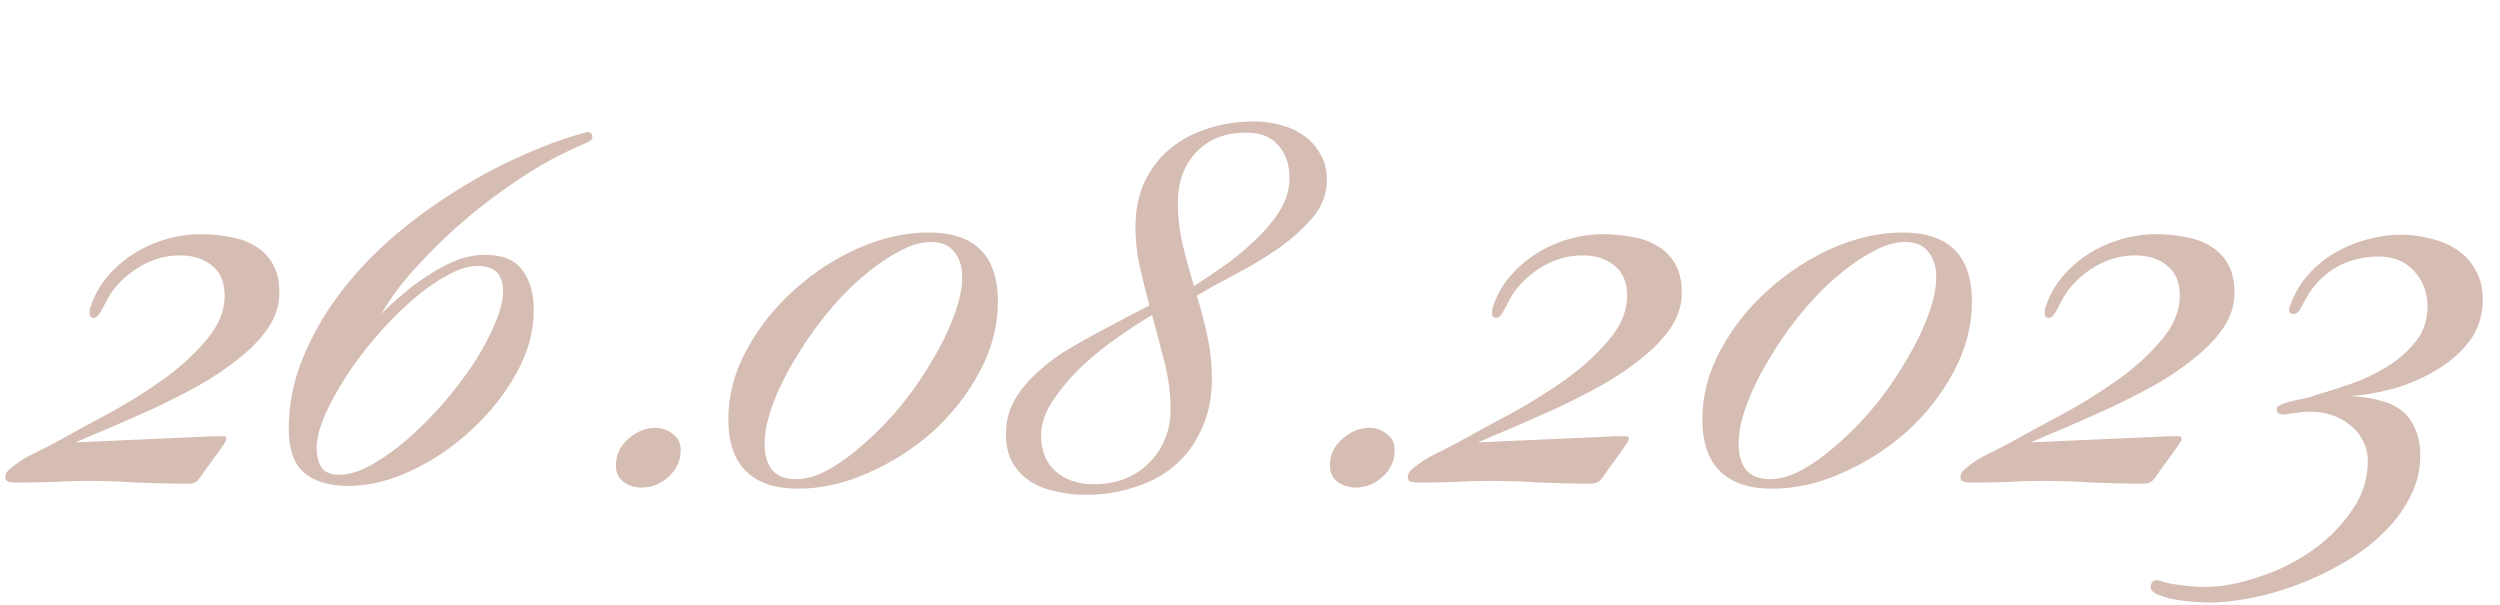 <?xml version="1.0" encoding="UTF-8"?> <svg xmlns="http://www.w3.org/2000/svg" width="215" height="52" viewBox="0 0 215 52" fill="none"> <path d="M24.025 25.18C24.025 26.236 23.705 27.244 23.065 28.204C22.425 29.132 21.577 30.012 20.521 30.844C19.497 31.676 18.329 32.46 17.017 33.196C15.737 33.9 14.441 34.556 13.129 35.164C11.849 35.74 10.617 36.284 9.433 36.796C8.281 37.276 7.305 37.692 6.505 38.044L18.457 37.516H18.937C19.033 37.516 19.145 37.516 19.273 37.516C19.401 37.516 19.465 37.596 19.465 37.756C19.465 37.852 19.353 38.06 19.129 38.38C18.937 38.668 18.697 39.004 18.409 39.388C18.153 39.74 17.897 40.092 17.641 40.444C17.417 40.764 17.273 40.972 17.209 41.068C17.049 41.292 16.889 41.436 16.729 41.5C16.601 41.564 16.409 41.596 16.153 41.596C14.713 41.596 13.257 41.564 11.785 41.5C10.345 41.404 8.905 41.356 7.465 41.356C6.441 41.356 5.433 41.388 4.441 41.452C3.449 41.484 2.441 41.5 1.417 41.5C1.257 41.5 1.065 41.484 0.841 41.452C0.585 41.42 0.457 41.276 0.457 41.02C0.457 40.764 0.601 40.524 0.889 40.3C1.529 39.756 2.233 39.308 3.001 38.956C3.801 38.572 4.569 38.172 5.305 37.756C6.329 37.18 7.625 36.476 9.193 35.644C10.793 34.78 12.345 33.82 13.849 32.764C15.353 31.708 16.633 30.556 17.689 29.308C18.777 28.06 19.321 26.764 19.321 25.42C19.321 24.268 18.953 23.404 18.217 22.828C17.513 22.252 16.601 21.964 15.481 21.964C14.297 21.964 13.177 22.268 12.121 22.876C11.065 23.484 10.201 24.268 9.529 25.228C9.369 25.484 9.225 25.74 9.097 25.996C8.969 26.22 8.841 26.46 8.713 26.716C8.649 26.844 8.553 26.988 8.425 27.148C8.329 27.276 8.201 27.34 8.041 27.34C7.913 27.34 7.817 27.292 7.753 27.196C7.721 27.068 7.705 26.956 7.705 26.86C7.705 26.668 7.721 26.54 7.753 26.476C8.073 25.484 8.553 24.604 9.193 23.836C9.865 23.036 10.633 22.364 11.497 21.82C12.361 21.276 13.289 20.86 14.281 20.572C15.273 20.284 16.265 20.14 17.257 20.14C18.121 20.14 18.953 20.22 19.753 20.38C20.585 20.508 21.305 20.764 21.913 21.148C22.553 21.5 23.065 22.012 23.449 22.684C23.833 23.324 24.025 24.156 24.025 25.18ZM50.945 11.788C50.945 11.948 50.817 12.092 50.561 12.22C50.017 12.476 49.489 12.716 48.977 12.94C48.497 13.164 47.985 13.42 47.441 13.708C46.193 14.38 44.849 15.228 43.409 16.252C42.001 17.244 40.625 18.332 39.281 19.516C37.969 20.7 36.737 21.932 35.585 23.212C34.433 24.492 33.505 25.756 32.801 27.004C33.345 26.428 33.969 25.852 34.673 25.276C35.377 24.668 36.113 24.124 36.881 23.644C37.649 23.132 38.433 22.716 39.233 22.396C40.065 22.076 40.897 21.916 41.729 21.916C43.233 21.916 44.305 22.364 44.945 23.26C45.585 24.124 45.905 25.26 45.905 26.668C45.905 28.492 45.409 30.3 44.417 32.092C43.425 33.884 42.145 35.5 40.577 36.94C39.041 38.38 37.329 39.548 35.441 40.444C33.553 41.34 31.729 41.788 29.969 41.788C28.305 41.788 27.025 41.404 26.129 40.636C25.265 39.868 24.833 38.62 24.833 36.892C24.833 34.844 25.217 32.86 25.985 30.94C26.753 29.02 27.777 27.196 29.057 25.468C30.337 23.74 31.825 22.124 33.521 20.62C35.249 19.116 37.057 17.772 38.945 16.588C40.833 15.372 42.753 14.332 44.705 13.468C46.657 12.572 48.529 11.884 50.321 11.404C50.353 11.404 50.369 11.404 50.369 11.404C50.401 11.372 50.433 11.356 50.465 11.356C50.785 11.356 50.945 11.5 50.945 11.788ZM43.265 25.036C43.265 23.596 42.545 22.876 41.105 22.876C40.273 22.876 39.361 23.164 38.369 23.74C37.377 24.284 36.369 25.004 35.345 25.9C34.321 26.796 33.313 27.82 32.321 28.972C31.361 30.092 30.497 31.244 29.729 32.428C28.993 33.58 28.385 34.7 27.905 35.788C27.457 36.844 27.233 37.756 27.233 38.524C27.233 39.164 27.361 39.708 27.617 40.156C27.905 40.604 28.417 40.828 29.153 40.828C29.985 40.828 30.897 40.556 31.889 40.012C32.913 39.436 33.953 38.7 35.009 37.804C36.065 36.876 37.089 35.852 38.081 34.732C39.073 33.58 39.953 32.428 40.721 31.276C41.489 30.092 42.097 28.956 42.545 27.868C43.025 26.78 43.265 25.836 43.265 25.036ZM58.537 38.716C58.537 39.612 58.185 40.38 57.481 41.02C56.809 41.628 56.041 41.932 55.177 41.932C54.601 41.932 54.089 41.772 53.641 41.452C53.193 41.132 52.969 40.652 52.969 40.012C52.969 39.116 53.321 38.364 54.025 37.756C54.729 37.116 55.513 36.796 56.377 36.796C56.921 36.796 57.417 36.972 57.865 37.324C58.313 37.644 58.537 38.108 58.537 38.716ZM85.82 25.948C85.82 28.028 85.292 30.044 84.236 31.996C83.212 33.916 81.868 35.628 80.204 37.132C78.54 38.604 76.684 39.788 74.636 40.684C72.62 41.58 70.62 42.028 68.636 42.028C66.684 42.028 65.196 41.532 64.172 40.54C63.148 39.548 62.636 38.06 62.636 36.076C62.636 33.996 63.164 31.996 64.22 30.076C65.276 28.124 66.636 26.412 68.3 24.94C69.964 23.436 71.804 22.236 73.82 21.34C75.868 20.444 77.884 19.996 79.868 19.996C83.836 19.996 85.82 21.98 85.82 25.948ZM82.748 23.836C82.748 22.94 82.524 22.22 82.076 21.676C81.66 21.1 80.988 20.812 80.06 20.812C79.164 20.812 78.188 21.116 77.132 21.724C76.076 22.3 75.004 23.068 73.916 24.028C72.86 24.956 71.836 26.044 70.844 27.292C69.884 28.508 69.02 29.772 68.252 31.084C67.484 32.364 66.876 33.628 66.428 34.876C65.98 36.092 65.756 37.196 65.756 38.188C65.756 39.084 65.964 39.82 66.38 40.396C66.828 40.94 67.516 41.212 68.444 41.212C69.34 41.212 70.3 40.924 71.324 40.348C72.38 39.74 73.436 38.956 74.492 37.996C75.58 37.036 76.62 35.948 77.612 34.732C78.604 33.484 79.468 32.22 80.204 30.94C80.972 29.66 81.58 28.412 82.028 27.196C82.508 25.948 82.748 24.828 82.748 23.836ZM114.112 15.484C114.112 16.668 113.696 17.756 112.864 18.748C112.032 19.708 111.024 20.604 109.84 21.436C108.656 22.236 107.424 22.972 106.144 23.644C104.864 24.316 103.792 24.908 102.928 25.42C103.28 26.572 103.584 27.74 103.84 28.924C104.096 30.108 104.224 31.308 104.224 32.524C104.224 34.156 103.936 35.596 103.36 36.844C102.816 38.092 102.048 39.148 101.056 40.012C100.096 40.844 98.944 41.468 97.6 41.884C96.288 42.332 94.864 42.556 93.328 42.556C92.496 42.556 91.664 42.46 90.832 42.268C90.032 42.108 89.312 41.836 88.672 41.452C88.032 41.036 87.504 40.492 87.088 39.82C86.704 39.148 86.512 38.316 86.512 37.324C86.512 36.236 86.768 35.244 87.28 34.348C87.824 33.452 88.496 32.652 89.296 31.948C90.096 31.212 90.96 30.572 91.888 30.028C92.848 29.452 93.76 28.94 94.624 28.492C95.328 28.108 96.016 27.74 96.688 27.388C97.392 27.004 98.112 26.636 98.848 26.284C98.56 25.196 98.288 24.092 98.032 22.972C97.776 21.82 97.648 20.684 97.648 19.564C97.648 18.092 97.904 16.796 98.416 15.676C98.96 14.524 99.696 13.564 100.624 12.796C101.552 12.028 102.624 11.452 103.84 11.068C105.088 10.652 106.416 10.444 107.824 10.444C108.592 10.444 109.344 10.54 110.08 10.732C110.848 10.924 111.52 11.228 112.096 11.644C112.704 12.06 113.184 12.588 113.536 13.228C113.92 13.836 114.112 14.588 114.112 15.484ZM110.896 15.34C110.896 14.156 110.576 13.212 109.936 12.508C109.328 11.772 108.416 11.404 107.2 11.404C105.376 11.404 103.936 11.964 102.88 13.084C101.824 14.204 101.296 15.66 101.296 17.452C101.296 18.668 101.44 19.884 101.728 21.1C102.016 22.284 102.336 23.452 102.688 24.604C103.424 24.124 104.256 23.564 105.184 22.924C106.144 22.252 107.04 21.516 107.872 20.716C108.736 19.916 109.456 19.068 110.032 18.172C110.608 17.244 110.896 16.3 110.896 15.34ZM100.672 35.212C100.672 33.868 100.496 32.508 100.144 31.132C99.792 29.756 99.44 28.412 99.088 27.1C98.288 27.548 97.344 28.156 96.256 28.924C95.168 29.66 94.128 30.492 93.136 31.42C92.144 32.348 91.296 33.34 90.592 34.396C89.888 35.42 89.536 36.428 89.536 37.42C89.536 38.764 89.952 39.804 90.784 40.54C91.648 41.276 92.736 41.644 94.048 41.644C94.976 41.644 95.84 41.5 96.64 41.212C97.472 40.892 98.176 40.444 98.752 39.868C99.36 39.292 99.824 38.62 100.144 37.852C100.496 37.052 100.672 36.172 100.672 35.212ZM119.943 38.716C119.943 39.612 119.591 40.38 118.887 41.02C118.215 41.628 117.447 41.932 116.583 41.932C116.007 41.932 115.495 41.772 115.047 41.452C114.599 41.132 114.375 40.652 114.375 40.012C114.375 39.116 114.727 38.364 115.431 37.756C116.135 37.116 116.919 36.796 117.783 36.796C118.327 36.796 118.823 36.972 119.271 37.324C119.719 37.644 119.943 38.108 119.943 38.716ZM144.635 25.18C144.635 26.236 144.315 27.244 143.675 28.204C143.035 29.132 142.187 30.012 141.131 30.844C140.107 31.676 138.939 32.46 137.627 33.196C136.347 33.9 135.051 34.556 133.739 35.164C132.459 35.74 131.227 36.284 130.043 36.796C128.891 37.276 127.915 37.692 127.115 38.044L139.067 37.516H139.547C139.643 37.516 139.755 37.516 139.883 37.516C140.011 37.516 140.075 37.596 140.075 37.756C140.075 37.852 139.963 38.06 139.739 38.38C139.547 38.668 139.307 39.004 139.019 39.388C138.763 39.74 138.507 40.092 138.251 40.444C138.027 40.764 137.883 40.972 137.819 41.068C137.659 41.292 137.499 41.436 137.339 41.5C137.211 41.564 137.019 41.596 136.763 41.596C135.323 41.596 133.867 41.564 132.395 41.5C130.955 41.404 129.515 41.356 128.075 41.356C127.051 41.356 126.043 41.388 125.051 41.452C124.059 41.484 123.051 41.5 122.027 41.5C121.867 41.5 121.675 41.484 121.451 41.452C121.195 41.42 121.067 41.276 121.067 41.02C121.067 40.764 121.211 40.524 121.499 40.3C122.139 39.756 122.843 39.308 123.611 38.956C124.411 38.572 125.179 38.172 125.915 37.756C126.939 37.18 128.235 36.476 129.803 35.644C131.403 34.78 132.955 33.82 134.459 32.764C135.963 31.708 137.243 30.556 138.299 29.308C139.387 28.06 139.931 26.764 139.931 25.42C139.931 24.268 139.563 23.404 138.827 22.828C138.123 22.252 137.211 21.964 136.091 21.964C134.907 21.964 133.787 22.268 132.731 22.876C131.675 23.484 130.811 24.268 130.139 25.228C129.979 25.484 129.835 25.74 129.707 25.996C129.579 26.22 129.451 26.46 129.323 26.716C129.259 26.844 129.163 26.988 129.035 27.148C128.939 27.276 128.811 27.34 128.651 27.34C128.523 27.34 128.427 27.292 128.363 27.196C128.331 27.068 128.315 26.956 128.315 26.86C128.315 26.668 128.331 26.54 128.363 26.476C128.683 25.484 129.163 24.604 129.803 23.836C130.475 23.036 131.243 22.364 132.107 21.82C132.971 21.276 133.899 20.86 134.891 20.572C135.883 20.284 136.875 20.14 137.867 20.14C138.731 20.14 139.563 20.22 140.363 20.38C141.195 20.508 141.915 20.764 142.523 21.148C143.163 21.5 143.675 22.012 144.059 22.684C144.443 23.324 144.635 24.156 144.635 25.18ZM169.586 25.948C169.586 28.028 169.058 30.044 168.002 31.996C166.978 33.916 165.634 35.628 163.97 37.132C162.306 38.604 160.45 39.788 158.402 40.684C156.386 41.58 154.386 42.028 152.402 42.028C150.45 42.028 148.962 41.532 147.938 40.54C146.914 39.548 146.402 38.06 146.402 36.076C146.402 33.996 146.93 31.996 147.986 30.076C149.042 28.124 150.402 26.412 152.066 24.94C153.73 23.436 155.57 22.236 157.586 21.34C159.634 20.444 161.65 19.996 163.634 19.996C167.602 19.996 169.586 21.98 169.586 25.948ZM166.514 23.836C166.514 22.94 166.29 22.22 165.842 21.676C165.426 21.1 164.754 20.812 163.826 20.812C162.93 20.812 161.954 21.116 160.898 21.724C159.842 22.3 158.77 23.068 157.682 24.028C156.626 24.956 155.602 26.044 154.61 27.292C153.65 28.508 152.786 29.772 152.018 31.084C151.25 32.364 150.642 33.628 150.194 34.876C149.746 36.092 149.522 37.196 149.522 38.188C149.522 39.084 149.73 39.82 150.146 40.396C150.594 40.94 151.282 41.212 152.21 41.212C153.106 41.212 154.066 40.924 155.09 40.348C156.146 39.74 157.202 38.956 158.258 37.996C159.346 37.036 160.386 35.948 161.378 34.732C162.37 33.484 163.234 32.22 163.97 30.94C164.738 29.66 165.346 28.412 165.794 27.196C166.274 25.948 166.514 24.828 166.514 23.836ZM192.166 25.18C192.166 26.236 191.846 27.244 191.206 28.204C190.566 29.132 189.718 30.012 188.662 30.844C187.638 31.676 186.47 32.46 185.158 33.196C183.878 33.9 182.582 34.556 181.27 35.164C179.99 35.74 178.758 36.284 177.574 36.796C176.422 37.276 175.446 37.692 174.646 38.044L186.598 37.516H187.078C187.174 37.516 187.286 37.516 187.414 37.516C187.542 37.516 187.606 37.596 187.606 37.756C187.606 37.852 187.494 38.06 187.27 38.38C187.078 38.668 186.838 39.004 186.55 39.388C186.294 39.74 186.038 40.092 185.782 40.444C185.558 40.764 185.414 40.972 185.35 41.068C185.19 41.292 185.03 41.436 184.87 41.5C184.742 41.564 184.55 41.596 184.294 41.596C182.854 41.596 181.398 41.564 179.926 41.5C178.486 41.404 177.046 41.356 175.606 41.356C174.582 41.356 173.574 41.388 172.582 41.452C171.59 41.484 170.582 41.5 169.558 41.5C169.398 41.5 169.206 41.484 168.982 41.452C168.726 41.42 168.598 41.276 168.598 41.02C168.598 40.764 168.742 40.524 169.03 40.3C169.67 39.756 170.374 39.308 171.142 38.956C171.942 38.572 172.71 38.172 173.446 37.756C174.47 37.18 175.766 36.476 177.334 35.644C178.934 34.78 180.486 33.82 181.99 32.764C183.494 31.708 184.774 30.556 185.83 29.308C186.918 28.06 187.462 26.764 187.462 25.42C187.462 24.268 187.094 23.404 186.358 22.828C185.654 22.252 184.742 21.964 183.622 21.964C182.438 21.964 181.318 22.268 180.262 22.876C179.206 23.484 178.342 24.268 177.67 25.228C177.51 25.484 177.366 25.74 177.238 25.996C177.11 26.22 176.982 26.46 176.854 26.716C176.79 26.844 176.694 26.988 176.566 27.148C176.47 27.276 176.342 27.34 176.182 27.34C176.054 27.34 175.958 27.292 175.894 27.196C175.862 27.068 175.846 26.956 175.846 26.86C175.846 26.668 175.862 26.54 175.894 26.476C176.214 25.484 176.694 24.604 177.334 23.836C178.006 23.036 178.774 22.364 179.638 21.82C180.502 21.276 181.43 20.86 182.422 20.572C183.414 20.284 184.406 20.14 185.398 20.14C186.262 20.14 187.094 20.22 187.894 20.38C188.726 20.508 189.446 20.764 190.054 21.148C190.694 21.5 191.206 22.012 191.59 22.684C191.974 23.324 192.166 24.156 192.166 25.18ZM213.517 25.756C213.517 27.132 213.133 28.332 212.365 29.356C211.597 30.348 210.637 31.18 209.485 31.852C208.365 32.524 207.133 33.052 205.789 33.436C204.477 33.788 203.245 33.996 202.093 34.06C202.957 34.092 203.757 34.204 204.493 34.396C205.229 34.556 205.869 34.828 206.413 35.212C206.957 35.596 207.373 36.124 207.661 36.796C207.981 37.436 208.141 38.236 208.141 39.196C208.141 40.476 207.837 41.676 207.229 42.796C206.653 43.948 205.869 44.988 204.877 45.916C203.917 46.844 202.797 47.676 201.517 48.412C200.269 49.148 198.957 49.772 197.581 50.284C196.237 50.796 194.893 51.18 193.549 51.436C192.237 51.692 191.037 51.82 189.949 51.82C189.757 51.82 189.389 51.804 188.845 51.772C188.301 51.74 187.741 51.676 187.165 51.58C186.589 51.484 186.077 51.34 185.629 51.148C185.181 50.988 184.957 50.764 184.957 50.476C184.957 50.316 185.005 50.172 185.101 50.044C185.197 49.948 185.325 49.9 185.485 49.9C185.613 49.9 185.709 49.916 185.773 49.948C186.317 50.14 186.957 50.268 187.693 50.332C188.397 50.428 189.037 50.476 189.613 50.476C190.989 50.476 192.493 50.204 194.125 49.66C195.757 49.148 197.277 48.412 198.685 47.452C200.093 46.492 201.261 45.34 202.189 43.996C203.149 42.684 203.629 41.244 203.629 39.676C203.629 39.004 203.485 38.412 203.197 37.9C202.941 37.356 202.573 36.908 202.093 36.556C201.645 36.172 201.117 35.884 200.509 35.692C199.933 35.5 199.341 35.404 198.733 35.404C198.349 35.404 197.965 35.436 197.581 35.5C197.229 35.532 196.877 35.58 196.525 35.644H196.333C196.205 35.644 196.077 35.612 195.949 35.548C195.853 35.484 195.805 35.372 195.805 35.212C195.805 35.052 195.853 34.956 195.949 34.924C196.077 34.86 196.205 34.796 196.333 34.732C196.781 34.572 197.261 34.444 197.773 34.348C198.285 34.252 198.765 34.124 199.213 33.964C200.109 33.708 201.101 33.388 202.189 33.004C203.309 32.62 204.349 32.124 205.309 31.516C206.301 30.908 207.117 30.188 207.757 29.356C208.429 28.524 208.765 27.532 208.765 26.38C208.765 25.164 208.381 24.14 207.613 23.308C206.845 22.476 205.853 22.06 204.637 22.06C202.077 22.06 200.077 23.084 198.637 25.132C198.477 25.388 198.333 25.628 198.205 25.852C198.109 26.076 197.981 26.316 197.821 26.572C197.661 26.86 197.469 27.004 197.245 27.004C196.989 27.004 196.861 26.876 196.861 26.62C196.861 26.524 196.893 26.412 196.957 26.284C197.309 25.292 197.805 24.428 198.445 23.692C199.117 22.924 199.885 22.284 200.749 21.772C201.613 21.26 202.525 20.876 203.485 20.62C204.477 20.332 205.485 20.188 206.509 20.188C207.373 20.188 208.221 20.3 209.053 20.524C209.885 20.716 210.637 21.036 211.309 21.484C211.981 21.932 212.509 22.508 212.893 23.212C213.309 23.916 213.517 24.764 213.517 25.756Z" fill="#D5BDB3"></path> </svg> 